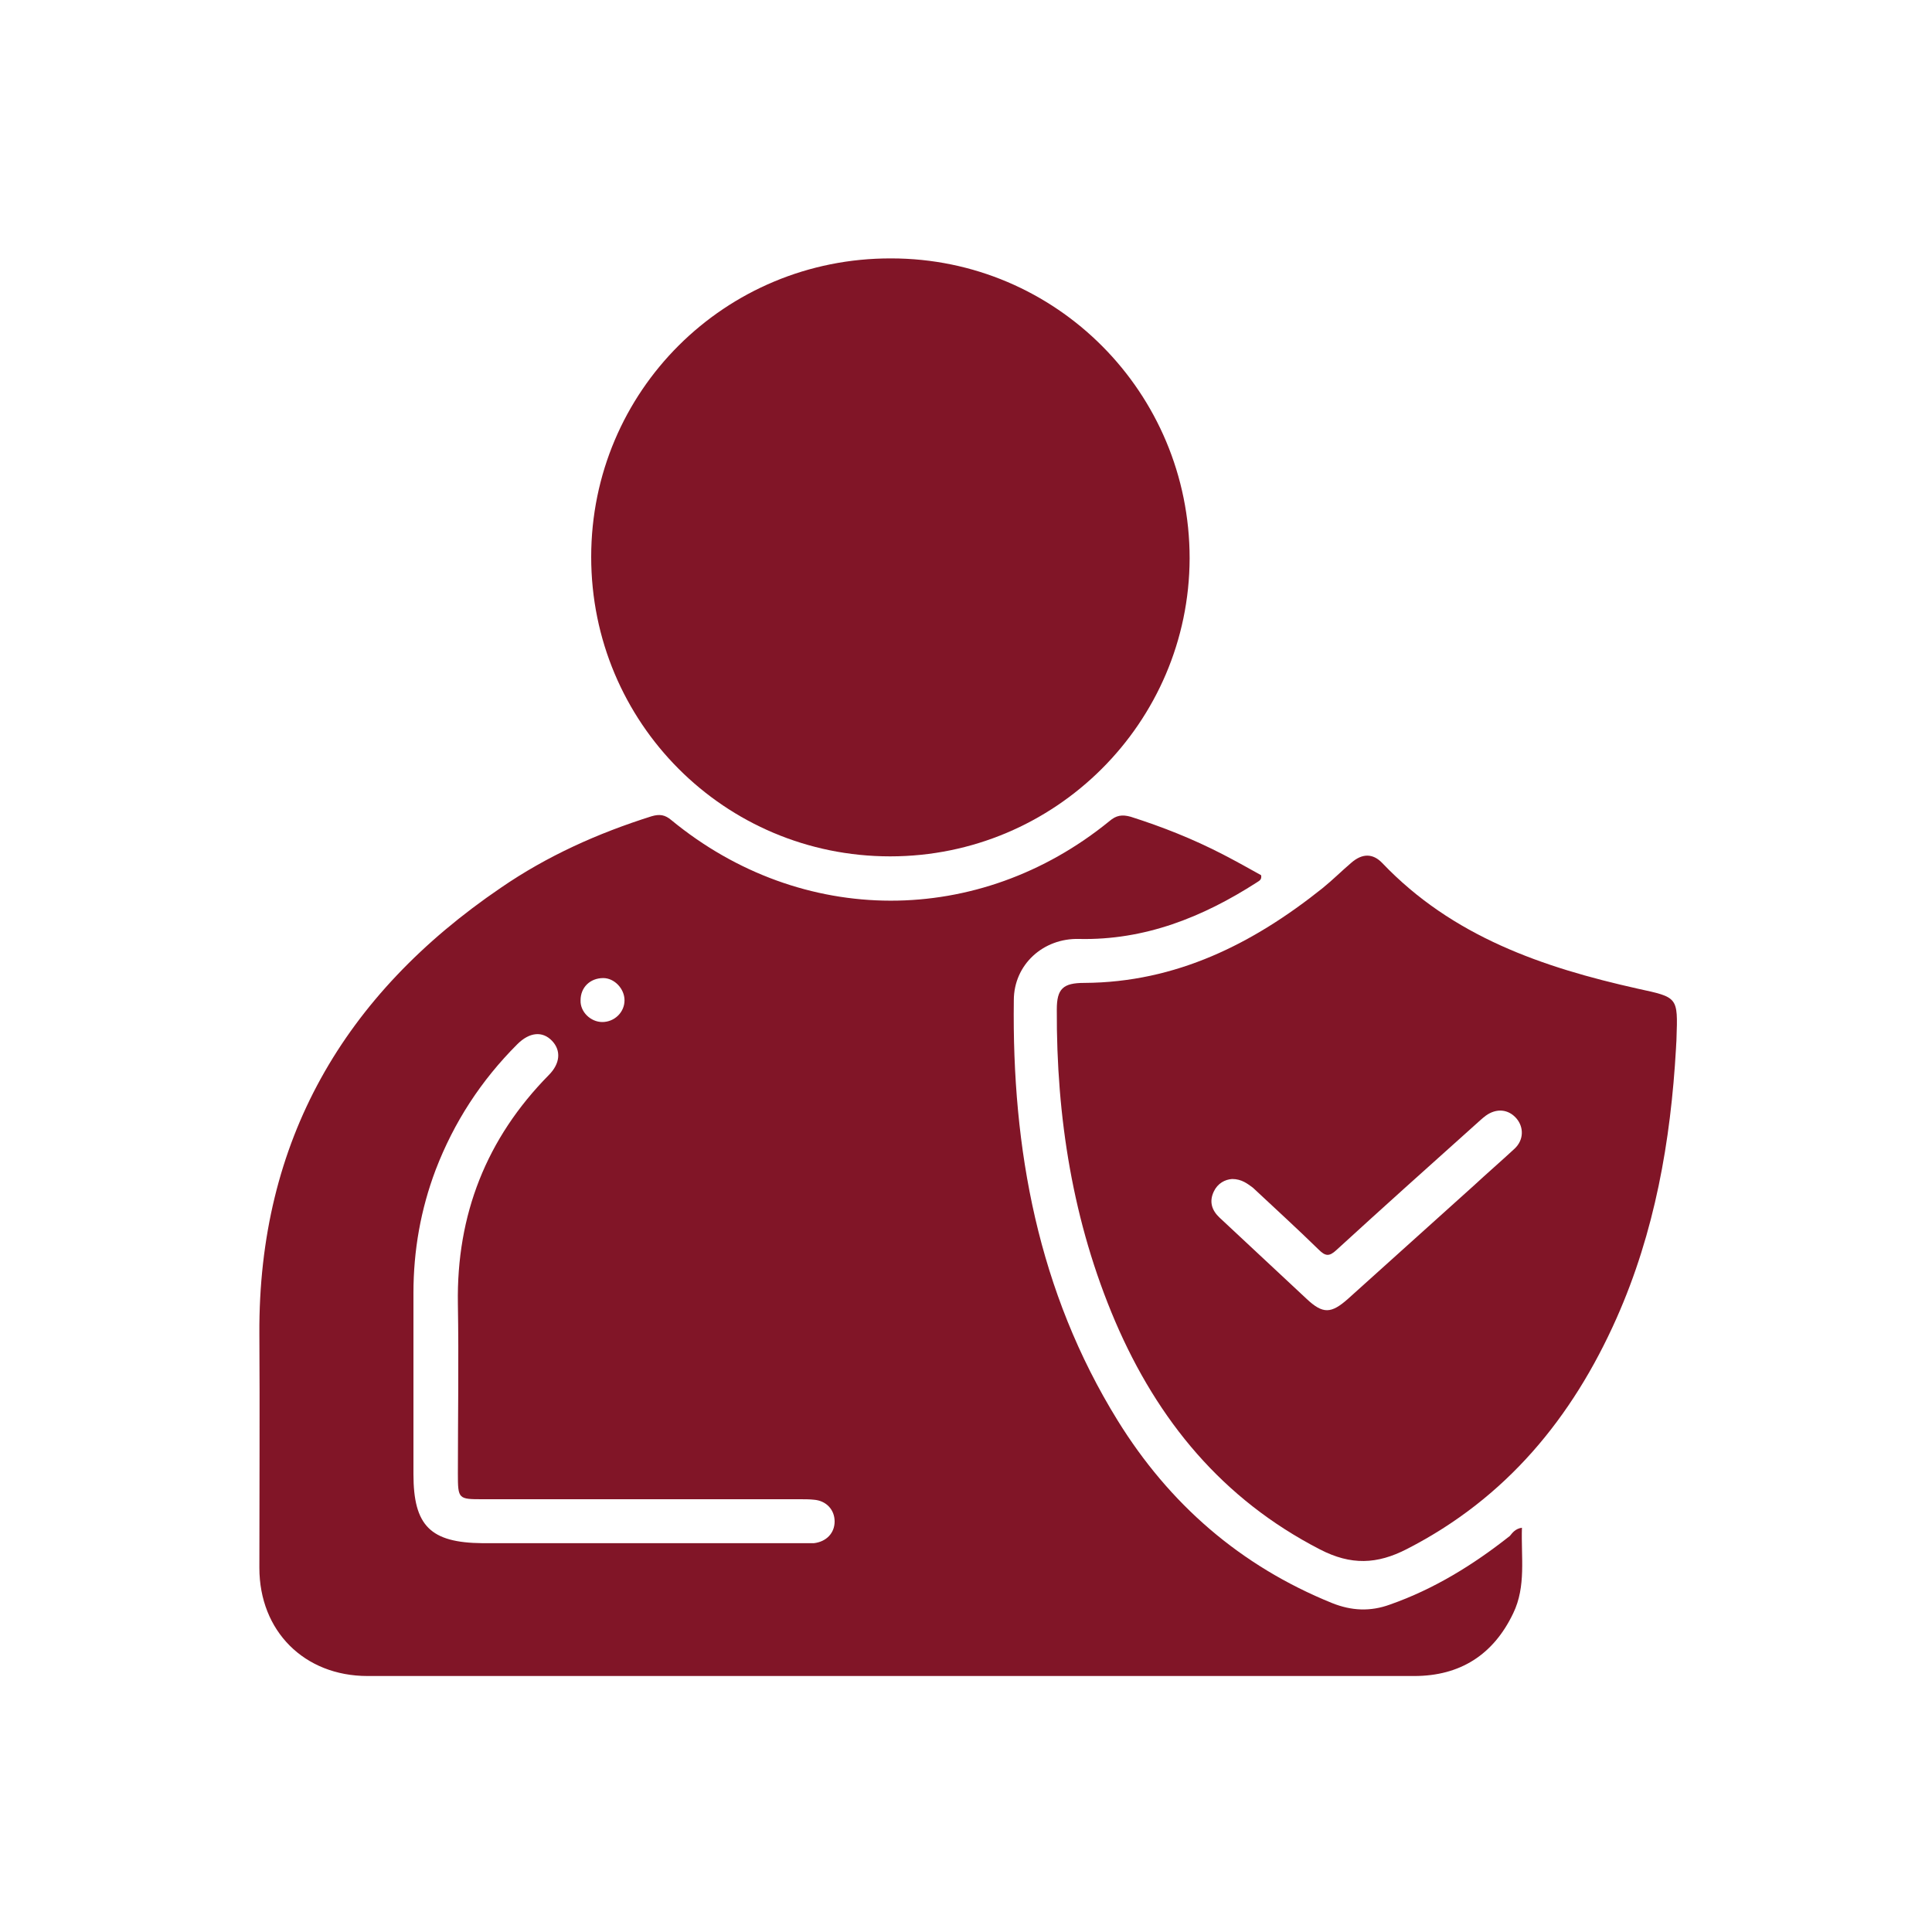<?xml version="1.0" encoding="utf-8"?>
<!-- Generator: Adobe Illustrator 24.2.1, SVG Export Plug-In . SVG Version: 6.00 Build 0)  -->
<svg version="1.1" id="Capa_1" xmlns="http://www.w3.org/2000/svg" xmlns:xlink="http://www.w3.org/1999/xlink" x="0px" y="0px"
	 viewBox="0 0 400 400" style="enable-background:new 0 0 400 400;" xml:space="preserve">
<style type="text/css">
	.st0{fill:#811527;}
</style>
<g id="_x32_AVfVl_1_">
	<g>
		<path class="st0" d="M315.1,316.3c-0.2,6.1,0.9,12.1-1.8,17.7c-4.1,8.6-11,13-20.5,13c-55.7,0-111.4,0-167.1,0
			c-16.5,0-33.1,0-49.6,0c-13.1,0-22.4-9.3-22.4-22.4c0-16.2,0.1-32.3,0-48.5c-0.2-39.9,17.5-70.2,50-92.3
			c9.6-6.6,20.1-11.3,31.2-14.8c1.7-0.5,2.8-0.3,4.1,0.8C166,192,202.7,192,229.7,170c1.4-1.2,2.6-1.4,4.4-0.9
			c6.6,2.1,12.9,4.6,19.1,7.8c2.7,1.4,5.4,2.9,7.9,4.3c0.2,1-0.5,1.2-0.9,1.5c-11.2,7.2-23.2,12-36.8,11.7
			c-7.4-0.2-13.5,5.3-13.5,12.7c-0.4,30.8,5,60.3,21.5,87c10.7,17.3,25.4,30.1,44.4,37.8c4,1.6,7.9,1.8,12,0.3
			c9.1-3.2,17.2-8.2,24.8-14.2C313.1,317.4,313.7,316.5,315.1,316.3z M132.4,319.5c11.2,0,22.4,0,33.5,0c0.9,0,1.7,0,2.6,0
			c2.6-0.3,4.3-2.1,4.3-4.5c0-2.4-1.7-4.3-4.3-4.5c-0.9-0.1-1.9-0.1-2.9-0.1c-21.9,0-43.7,0-65.6,0c-5.1,0-5.2,0-5.2-5.3
			c0-11.7,0.2-23.5,0-35.2c-0.3-18.4,5.9-34.2,18.8-47.3c2.4-2.4,2.6-5.1,0.7-7.1c-2-2.1-4.7-1.8-7.2,0.7
			c-7.5,7.5-13.1,16.1-16.9,26c-3.1,8.2-4.6,16.7-4.6,25.5c0,12.5,0,25,0,37.5c0,10.7,3.5,14.2,14.3,14.3c0.9,0,1.7,0,2.6,0
			C112.6,319.5,122.5,319.5,132.4,319.5z M124.7,211.6c2.5,0,4.6-2,4.6-4.5c0-2.4-2.1-4.6-4.4-4.6c-2.7,0-4.7,1.9-4.7,4.6
			C120.1,209.5,122.3,211.6,124.7,211.6z"/>
		<path class="st0" d="M347,217c-1.1,19.3-4.4,38.1-12.3,55.9c-9.2,20.7-22.9,37.3-43.4,47.8c-6.2,3.2-11.6,3.4-18,0.1
			c-20.2-10.4-33.6-26.7-42.4-47.2c-8.8-20.6-12.2-42.3-12.1-64.6c0-4.3,1.3-5.5,5.7-5.5c19-0.1,34.9-8.1,49.3-19.6
			c2.1-1.7,4-3.6,6-5.3c2.2-1.9,4.4-2,6.4,0.1c14.5,15.2,33.2,21.6,52.9,26c8.3,1.8,8.3,1.7,8,10.3C347.1,215.7,347,216.4,347,217z
			 M255.1,244.1c-1.5,0.1-3,0.9-3.8,2.6c-1,2.1-0.4,3.9,1.2,5.4c6,5.6,12,11.2,18,16.8c3.4,3.2,5.1,3.1,8.6,0
			c8.7-7.8,17.3-15.6,26-23.4c2.8-2.6,5.7-5.1,8.5-7.7c1.9-1.8,1.9-4.4,0.4-6.2c-1.7-2-4.2-2.2-6.4-0.6c-0.8,0.6-1.4,1.2-2.2,1.9
			c-9.6,8.6-19.2,17.2-28.7,25.9c-1.5,1.4-2.3,1.3-3.7-0.1c-4.4-4.3-9-8.5-13.6-12.8C258.3,245.1,257.1,244.1,255.1,244.1z"/>
		<path class="st0" d="M184.3,177.3c-34.3,0-61.9-27.7-61.9-62c0-34.3,27.7-61.9,62.1-61.8c34.2,0,61.8,27.8,61.8,62.1
			C246.2,149.6,218.5,177.3,184.3,177.3z"/>
	</g>
</g>
</svg>
